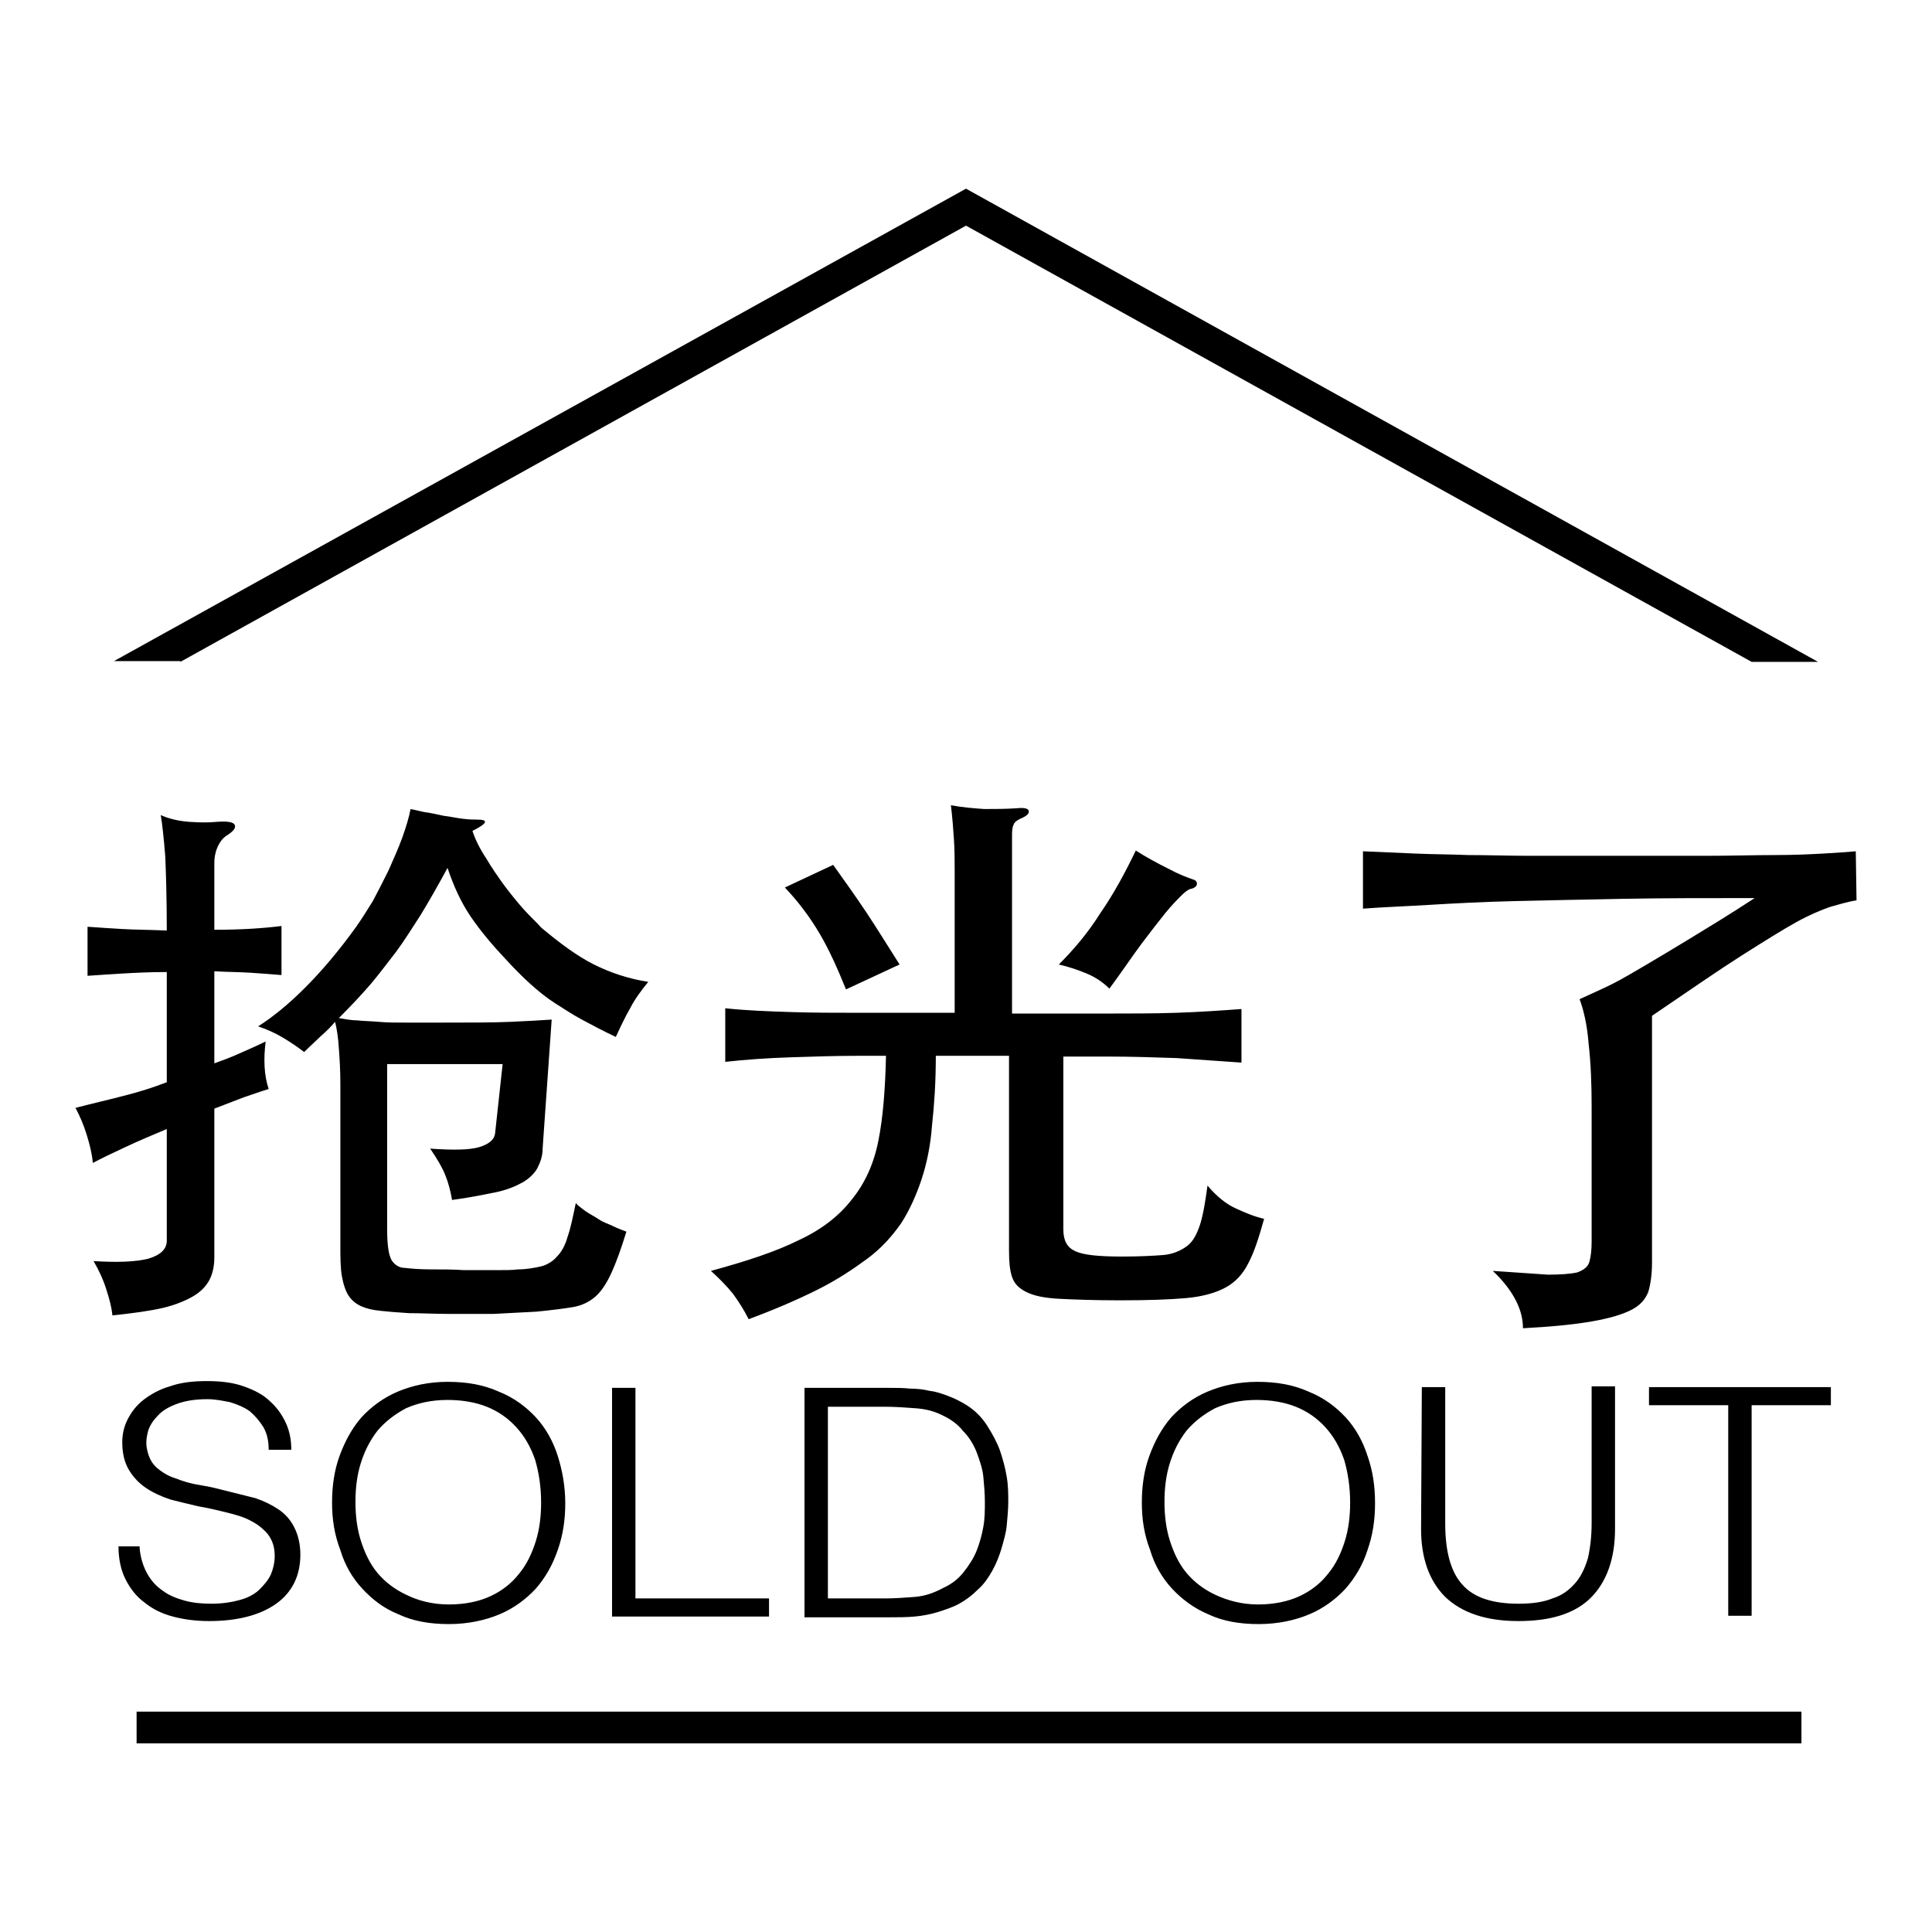 <?xml version="1.0" encoding="utf-8"?>
<!-- Svg Vector Icons : http://www.onlinewebfonts.com/icon -->
<!DOCTYPE svg PUBLIC "-//W3C//DTD SVG 1.1//EN" "http://www.w3.org/Graphics/SVG/1.1/DTD/svg11.dtd">
<svg version="1.1" xmlns="http://www.w3.org/2000/svg" xmlns:xlink="http://www.w3.org/1999/xlink" x="0px" y="0px" viewBox="0 0 256 256" enable-background="new 0 0 256 256" xml:space="preserve">
<g><g><path fill="#000000" d="M23.9,87.7L128,29.9l104.1,57.8h8.8v0L128,25L15.1,87.6v0H23.9z"/><path fill="#000000" d="M20.4,231h216h2.3v-4.2h-2.3h-216h-2.3v4.2H20.4L20.4,231z"/><path fill="#000000" d="M44.4,135.4c-0.6,0.7-1.2,1.3-1.9,1.9c-0.6,0.6-1.4,1.3-2.2,2.1c-0.9-0.7-1.8-1.3-2.8-1.9c-1-0.6-2.1-1.1-3.3-1.5c1.9-1.2,4-2.9,6.2-5.1c2.2-2.2,4.5-4.9,6.8-8.1c0.7-1,1.4-2.1,2.2-3.4c0.7-1.3,1.4-2.7,2.1-4.1c0.6-1.4,1.3-2.9,1.8-4.3c0.5-1.4,0.9-2.7,1.1-3.8c0.4,0.1,1,0.2,1.8,0.4c0.8,0.1,1.7,0.3,2.6,0.5c0.9,0.1,1.7,0.3,2.6,0.4c0.8,0.1,1.4,0.1,1.8,0.1c1.6,0,1.4,0.5-0.6,1.5c0.4,1.2,1,2.4,1.8,3.6c0.7,1.2,1.6,2.5,2.4,3.6c0.9,1.2,1.8,2.3,2.6,3.2c0.9,1,1.7,1.7,2.3,2.4c2.5,2.1,4.8,3.8,7,4.9c2.2,1.1,4.6,1.9,7.2,2.3c-0.9,1.1-1.8,2.3-2.4,3.5c-0.7,1.2-1.3,2.5-1.9,3.8c-1.7-0.8-3.2-1.6-4.5-2.3c-1.3-0.7-2.5-1.5-3.6-2.2c-1.1-0.7-2.2-1.6-3.2-2.5c-1-0.9-2.1-2-3.2-3.2c-1.8-1.9-3.4-3.8-4.7-5.7c-1.3-1.9-2.3-4.1-3.1-6.5c-1.3,2.4-2.5,4.5-3.6,6.3c-1.1,1.7-2.1,3.3-3.2,4.8c-1.1,1.4-2.2,2.9-3.3,4.2c-1.2,1.4-2.6,2.9-4.3,4.6c0.7,0.1,1.5,0.3,2.4,0.3c0.8,0.1,1.8,0.1,2.9,0.2c1.1,0.1,2.2,0.1,3.6,0.1c1.3,0,2.9,0,4.7,0c3.8,0,6.8,0,9.1-0.1c2.2-0.1,4.1-0.2,5.5-0.3l-1.2,17.1c0,1-0.3,1.8-0.7,2.6c-0.4,0.7-1.1,1.4-2,1.9c-0.9,0.5-2.1,1-3.6,1.3s-3.4,0.7-5.7,1c-0.2-1.2-0.5-2.3-0.9-3.3s-1.1-2.2-2-3.5c3,0.2,5.1,0.2,6.5-0.2c1.3-0.4,2-1,2.1-1.8l1-9.2H51.3v21.9c0,2.1,0.2,3.4,0.6,4.1c0.4,0.6,1,1,1.7,1c0.9,0.1,2,0.2,3.5,0.2c1.4,0,2.9,0,4.4,0.1c1.5,0,2.9,0,4.2,0s2.3,0,2.9-0.1c1.2,0,2.2-0.2,3.1-0.4c0.8-0.2,1.6-0.7,2.1-1.3c0.6-0.6,1.1-1.5,1.4-2.6c0.4-1.1,0.7-2.6,1.1-4.5c0.3,0.4,0.8,0.7,1.3,1.1c0.6,0.4,1.2,0.7,1.8,1.1s1.3,0.6,1.9,0.9c0.6,0.3,1.2,0.5,1.7,0.7c-0.7,2.3-1.4,4.2-2,5.5c-0.6,1.3-1.3,2.4-2.1,3.1c-0.8,0.7-1.8,1.2-3,1.4c-1.2,0.2-2.8,0.4-4.8,0.6c-1.8,0.1-3.7,0.2-5.7,0.3c-2,0-4,0-5.9,0c-1.9,0-3.7-0.1-5.3-0.1c-1.6-0.1-2.8-0.2-3.7-0.3c-1.1-0.1-1.9-0.3-2.6-0.6c-0.7-0.3-1.3-0.8-1.7-1.4c-0.4-0.6-0.7-1.5-0.9-2.6c-0.2-1.1-0.2-2.6-0.2-4.3v-21.1c0-1.9-0.1-3.5-0.2-4.8C44.8,137.3,44.6,136.2,44.4,135.4L44.4,135.4L44.4,135.4z M28.4,123.2c3.6,0,6.5-0.2,8.9-0.5v6.5c-1.2-0.1-2.5-0.2-4-0.3c-1.4-0.1-3.1-0.1-4.9-0.2v12.2c1.1-0.4,2.2-0.8,3.3-1.3c1.1-0.5,2.3-1,3.5-1.6c-0.3,2.4-0.2,4.5,0.4,6.3c-1,0.3-2.1,0.7-3.3,1.1c-1.3,0.5-2.6,1-3.9,1.5v19.7c0,1.1-0.2,2.1-0.6,2.9c-0.4,0.8-1.1,1.6-2.1,2.2c-1,0.6-2.4,1.2-4.1,1.6c-1.7,0.4-3.9,0.7-6.7,1c-0.1-1-0.4-2.2-0.8-3.4c-0.4-1.3-1-2.6-1.7-3.8c3.2,0.2,5.5,0.1,7.2-0.3c1.7-0.5,2.5-1.3,2.5-2.4v-14.8c-1.9,0.8-3.8,1.6-5.5,2.4c-1.7,0.8-3.2,1.5-4.3,2.1c-0.1-1.2-0.4-2.4-0.8-3.7c-0.4-1.3-0.9-2.5-1.5-3.6c2.3-0.6,4.5-1.1,6.4-1.6c2-0.5,3.9-1.1,5.7-1.8v-14.6c-2.3,0-4.2,0.1-5.9,0.2c-1.7,0.1-3.2,0.2-4.6,0.3v-6.5c1.4,0.1,2.9,0.2,4.6,0.3c1.7,0.1,3.7,0.1,5.9,0.2c0-4.1-0.1-7.4-0.2-9.8c-0.2-2.5-0.4-4.3-0.6-5.5c1.1,0.5,2.4,0.8,3.8,0.9c1.4,0.1,2.6,0.1,3.6,0c1.4-0.1,2.2,0,2.4,0.4c0.2,0.4-0.2,0.9-1.2,1.5c-0.4,0.3-0.8,0.8-1.1,1.5c-0.3,0.7-0.4,1.4-0.4,2V123.2L28.4,123.2z M126.5,115.8c0-1.6,0-3.2-0.1-4.6s-0.2-2.9-0.4-4.5c1.6,0.3,3.1,0.4,4.4,0.5c1.3,0,2.8,0,4.3-0.1c0.9-0.1,1.5,0,1.6,0.3c0.1,0.3-0.1,0.6-0.7,0.9c-0.7,0.3-1.2,0.6-1.3,1c-0.2,0.4-0.2,0.9-0.2,1.6v23.4h12.7c3.1,0,6.1,0,9.1-0.1c3-0.1,5.9-0.3,8.6-0.5v7.1c-2.8-0.2-5.6-0.4-8.6-0.6c-3-0.1-6-0.2-9.1-0.2h-5.9v22.9c0,1.5,0.5,2.4,1.6,2.9c1.1,0.5,3.1,0.7,6.2,0.7c2.3,0,4.1-0.1,5.4-0.2c1.3-0.1,2.4-0.6,3.2-1.2c0.8-0.6,1.3-1.6,1.7-2.8s0.7-3,1-5.2c1.2,1.4,2.4,2.4,3.7,3s2.5,1.1,3.8,1.4c-0.7,2.5-1.3,4.4-2.1,5.9c-0.7,1.4-1.7,2.5-3,3.2c-1.3,0.7-3,1.2-5.2,1.4s-5.1,0.3-8.8,0.3c-3.4,0-6-0.1-8-0.2s-3.4-0.4-4.4-0.9c-1-0.5-1.6-1.1-1.9-2s-0.4-2-0.4-3.5v-25.8h-9.7c0,3.4-0.2,6.5-0.5,9.2c-0.2,2.7-0.7,5.1-1.4,7.2c-0.7,2.1-1.6,4.1-2.7,5.8c-1.2,1.7-2.6,3.3-4.5,4.7c-1.9,1.4-4,2.8-6.6,4.1c-2.6,1.3-5.6,2.6-9.1,3.9c-0.6-1.2-1.3-2.3-2.1-3.4c-0.9-1.1-1.9-2.1-2.9-3c4.8-1.3,8.7-2.6,11.7-4.1c3-1.4,5.3-3.2,7-5.4c1.7-2.1,2.9-4.7,3.5-7.8c0.6-3,0.9-6.8,1-11.2h-3.6c-3.1,0-6.1,0.1-9.1,0.2s-5.9,0.3-8.6,0.6v-7.1c2.8,0.3,5.6,0.4,8.6,0.5c3,0.1,6,0.1,9.1,0.1h12.7V115.8L126.5,115.8z M112.1,131.1c-1.1-2.7-2.2-5.2-3.5-7.4c-1.3-2.2-2.8-4.2-4.6-6.1l6.4-3c1.5,2.1,3,4.2,4.4,6.3c1.4,2.1,2.8,4.4,4.4,6.9L112.1,131.1L112.1,131.1z M158,116.5c0.4,0.1,0.6,0.3,0.6,0.6c0,0.3-0.3,0.6-0.9,0.7c-0.3,0.1-0.7,0.4-1.2,0.9c-0.5,0.5-1.2,1.2-2.1,2.3c-0.8,1-1.9,2.4-3.1,4c-1.2,1.6-2.6,3.7-4.3,6c-0.8-0.8-1.8-1.5-3-2c-1.2-0.5-2.4-0.9-3.7-1.2c1.9-1.9,3.8-4.1,5.5-6.8c1.8-2.6,3.3-5.4,4.7-8.3c1.4,0.9,2.9,1.7,4.3,2.4C156.3,115.9,157.4,116.3,158,116.5L158,116.5L158,116.5z M246,119.3c-1.3,0.2-2.5,0.6-3.6,0.9c-1.1,0.4-2.6,1-4.4,2c-1.8,1-4.2,2.5-7.2,4.4c-3,1.9-6.9,4.6-11.9,8v32.7c0,1.6-0.2,2.9-0.5,3.9c-0.4,1-1.1,1.8-2.3,2.4c-1.2,0.6-2.9,1.1-5.2,1.5c-2.3,0.4-5.3,0.7-9.1,0.9c0-1.2-0.3-2.4-0.9-3.6c-0.6-1.2-1.6-2.6-3.1-4c3.2,0.2,5.6,0.4,7.3,0.5c1.7,0,3-0.1,3.9-0.3c0.8-0.3,1.4-0.7,1.6-1.4c0.2-0.7,0.3-1.6,0.3-2.7v-17.8c0-3-0.1-5.8-0.4-8.4c-0.2-2.6-0.7-4.6-1.2-5.9c1.5-0.7,2.9-1.3,4.3-2c1.4-0.7,2.9-1.6,4.6-2.6c1.7-1,3.7-2.2,6-3.6c2.3-1.4,5.1-3.1,8.3-5.2c-6.4,0-12.2,0-17.5,0.1c-5.3,0.1-10,0.2-14.3,0.3c-4.2,0.1-8,0.3-11.3,0.5c-3.3,0.2-6.2,0.3-8.8,0.5v-7.6c2.4,0.1,4.7,0.2,6.9,0.3c2.2,0.1,4.6,0.1,7.1,0.2c2.5,0,5.3,0.1,8.3,0.1c3,0,6.6,0,10.6,0c4.7,0,8.9,0,12.4,0c3.5,0,6.6-0.1,9.2-0.1c2.6,0,4.7-0.1,6.5-0.2c1.7-0.1,3.2-0.2,4.3-0.3L246,119.3L246,119.3z"/><path fill="#000000" d="M18.5,205.1c0.1,1.3,0.5,2.5,1,3.4c0.5,0.9,1.2,1.7,2.1,2.3c0.8,0.6,1.8,1,2.9,1.3c1.1,0.3,2.3,0.4,3.5,0.4c1.5,0,2.7-0.2,3.8-0.5c1.1-0.3,2-0.8,2.6-1.4s1.2-1.3,1.5-2c0.3-0.7,0.5-1.6,0.5-2.4c0-1.2-0.3-2.1-0.9-2.9c-0.6-0.7-1.3-1.3-2.3-1.8c-0.9-0.5-2-0.8-3.2-1.1c-1.2-0.3-2.5-0.6-3.7-0.8c-1.3-0.3-2.5-0.6-3.7-0.9c-1.2-0.4-2.3-0.9-3.2-1.5c-0.9-0.6-1.7-1.4-2.3-2.4c-0.6-1-0.9-2.2-0.9-3.7c0-1,0.2-2,0.7-3c0.5-1,1.2-1.9,2.1-2.6c0.9-0.7,2.1-1.4,3.5-1.8c1.4-0.5,3-0.7,4.9-0.7c1.9,0,3.5,0.2,4.9,0.7c1.4,0.5,2.6,1.1,3.5,2c0.9,0.8,1.6,1.8,2.1,2.9c0.5,1.1,0.7,2.3,0.7,3.5h-3c0-1.2-0.2-2.1-0.7-3c-0.5-0.8-1.1-1.5-1.8-2.1c-0.7-0.5-1.6-0.9-2.6-1.2c-1-0.2-2-0.4-3-0.4c-1.6,0-2.9,0.2-4,0.6s-2,0.9-2.6,1.6c-0.7,0.7-1.1,1.4-1.3,2.1c-0.2,0.8-0.3,1.6-0.1,2.4c0.2,1,0.6,1.8,1.3,2.4c0.7,0.6,1.5,1.1,2.5,1.4c1,0.4,2,0.7,3.3,0.9s2.4,0.5,3.6,0.8c1.2,0.3,2.4,0.6,3.6,0.9c1.2,0.4,2.2,0.9,3.1,1.5c0.9,0.6,1.6,1.4,2.1,2.4c0.5,1,0.8,2.2,0.8,3.6c0,2.8-1.1,5-3.2,6.5c-2.1,1.5-5.1,2.3-8.9,2.3c-1.7,0-3.3-0.2-4.8-0.6c-1.5-0.4-2.7-1-3.8-1.9c-1.1-0.8-1.9-1.9-2.5-3.1c-0.6-1.2-0.9-2.7-0.9-4.3H18.5L18.5,205.1z M44,199.1c0-2.2,0.3-4.3,1-6.2c0.7-1.9,1.6-3.6,2.9-5.1c1.3-1.4,2.9-2.6,4.8-3.4s4.1-1.3,6.6-1.3c2.6,0,4.8,0.4,6.8,1.3c2,0.8,3.6,2,4.9,3.4s2.3,3.2,2.9,5.1s1,4,1,6.3c0,2.2-0.3,4.2-1,6.2s-1.6,3.6-2.9,5.1c-1.3,1.4-2.9,2.6-4.8,3.4c-1.9,0.8-4.2,1.3-6.7,1.3c-2.6,0-4.8-0.4-6.7-1.3c-2-0.8-3.5-2-4.8-3.4c-1.3-1.4-2.3-3.1-2.9-5.1C44.3,203.3,44,201.3,44,199.1L44,199.1L44,199.1z M59.5,212.6c2.1,0,4-0.4,5.5-1.1c1.5-0.7,2.8-1.7,3.8-3c1-1.2,1.7-2.7,2.2-4.3c0.5-1.6,0.7-3.3,0.7-5.1c0-2.1-0.3-4-0.8-5.7c-0.6-1.7-1.4-3.1-2.5-4.3c-1.1-1.2-2.4-2.1-3.9-2.7c-1.5-0.6-3.3-0.9-5.2-0.9c-2.1,0-3.9,0.4-5.5,1.1c-1.5,0.8-2.8,1.8-3.8,3c-1,1.3-1.7,2.7-2.2,4.3c-0.5,1.6-0.7,3.3-0.7,5.1c0,1.8,0.2,3.5,0.7,5.1c0.5,1.6,1.2,3.1,2.2,4.3c1,1.2,2.3,2.2,3.8,2.9C55.4,212.1,57.3,212.6,59.5,212.6L59.5,212.6L59.5,212.6z M81.1,214.2v-30.3h3.1v27.9h17.7v2.4L81.1,214.2L81.1,214.2z M106.6,214.2v-30.3h11.3c0.9,0,1.8,0,2.7,0.1c0.9,0,1.8,0.1,2.6,0.3c0.9,0.1,1.7,0.4,2.5,0.7c0.8,0.3,1.6,0.7,2.4,1.2c1.1,0.7,2,1.6,2.7,2.7c0.7,1.1,1.3,2.2,1.7,3.3c0.4,1.2,0.7,2.3,0.9,3.5s0.2,2.3,0.2,3.3s-0.1,2-0.2,3.1s-0.4,2-0.7,3.1c-0.3,1-0.7,2-1.2,2.9c-0.5,0.9-1.1,1.8-1.9,2.5c-0.8,0.8-1.6,1.4-2.5,1.9c-0.9,0.5-1.9,0.8-2.8,1.1c-1,0.3-2,0.5-3.1,0.6c-1.1,0.1-2.2,0.1-3.3,0.1H106.6L106.6,214.2z M109.7,211.8h7.5c1.4,0,2.7-0.1,4-0.2s2.5-0.5,3.8-1.2c1.1-0.5,2-1.2,2.7-2.1c0.7-0.9,1.3-1.8,1.7-2.8c0.4-1,0.7-2.1,0.9-3.2c0.2-1.1,0.2-2.2,0.2-3.3c0-1.1-0.1-2.2-0.2-3.3c-0.1-1.1-0.5-2.2-0.9-3.3c-0.4-1-1-2-1.8-2.8c-0.7-0.9-1.7-1.6-2.8-2.1c-1-0.5-2.1-0.8-3.5-0.9c-1.3-0.1-2.7-0.2-4.1-0.2h-7.5L109.7,211.8L109.7,211.8z M151.3,199.1c0-2.2,0.3-4.3,1-6.2c0.7-1.9,1.6-3.6,2.9-5.1c1.3-1.4,2.9-2.6,4.8-3.4c1.9-0.8,4.1-1.3,6.6-1.3c2.6,0,4.8,0.4,6.8,1.3c2,0.8,3.6,2,4.9,3.4c1.3,1.4,2.3,3.2,2.9,5.1c0.7,2,1,4,1,6.3c0,2.2-0.3,4.2-1,6.2c-0.6,1.9-1.6,3.6-2.9,5.1c-1.3,1.4-2.9,2.6-4.8,3.4c-1.9,0.8-4.2,1.3-6.7,1.3c-2.6,0-4.8-0.4-6.7-1.3c-1.9-0.8-3.5-2-4.8-3.4c-1.3-1.4-2.3-3.1-2.9-5.1C151.6,203.3,151.3,201.3,151.3,199.1L151.3,199.1L151.3,199.1z M166.7,212.6c2.1,0,4-0.4,5.5-1.1s2.8-1.7,3.8-3c1-1.2,1.7-2.7,2.2-4.3c0.5-1.6,0.7-3.3,0.7-5.1c0-2.1-0.3-4-0.8-5.7c-0.6-1.7-1.4-3.1-2.5-4.3c-1.1-1.2-2.4-2.1-3.9-2.7c-1.5-0.6-3.3-0.9-5.2-0.9c-2.1,0-3.9,0.4-5.5,1.1c-1.5,0.8-2.8,1.8-3.8,3c-1,1.3-1.7,2.7-2.2,4.3c-0.5,1.6-0.7,3.3-0.7,5.1c0,1.8,0.2,3.5,0.7,5.1c0.5,1.6,1.2,3.1,2.2,4.3c1,1.2,2.3,2.2,3.8,2.9C162.7,212.1,164.6,212.6,166.7,212.6L166.7,212.6L166.7,212.6z M188.4,183.8h3.1v18.1c0,3.8,0.8,6.5,2.3,8.1c1.5,1.7,4,2.5,7.4,2.5c1.8,0,3.3-0.2,4.5-0.7c1.3-0.4,2.2-1.1,3-2c0.8-0.9,1.3-2,1.7-3.3c0.3-1.3,0.5-2.9,0.5-4.7v-18.1h3.1v18.9c0,3.9-1.1,7-3.2,9.1c-2.1,2.1-5.3,3.1-9.6,3.1c-4.3,0-7.5-1.1-9.7-3.2c-2.1-2.1-3.2-5.1-3.2-9L188.4,183.8L188.4,183.8z M218.5,183.8h24.1v2.4h-10.5v27.9H229v-27.9h-10.5V183.8L218.5,183.8z"/></g></g>
</svg>